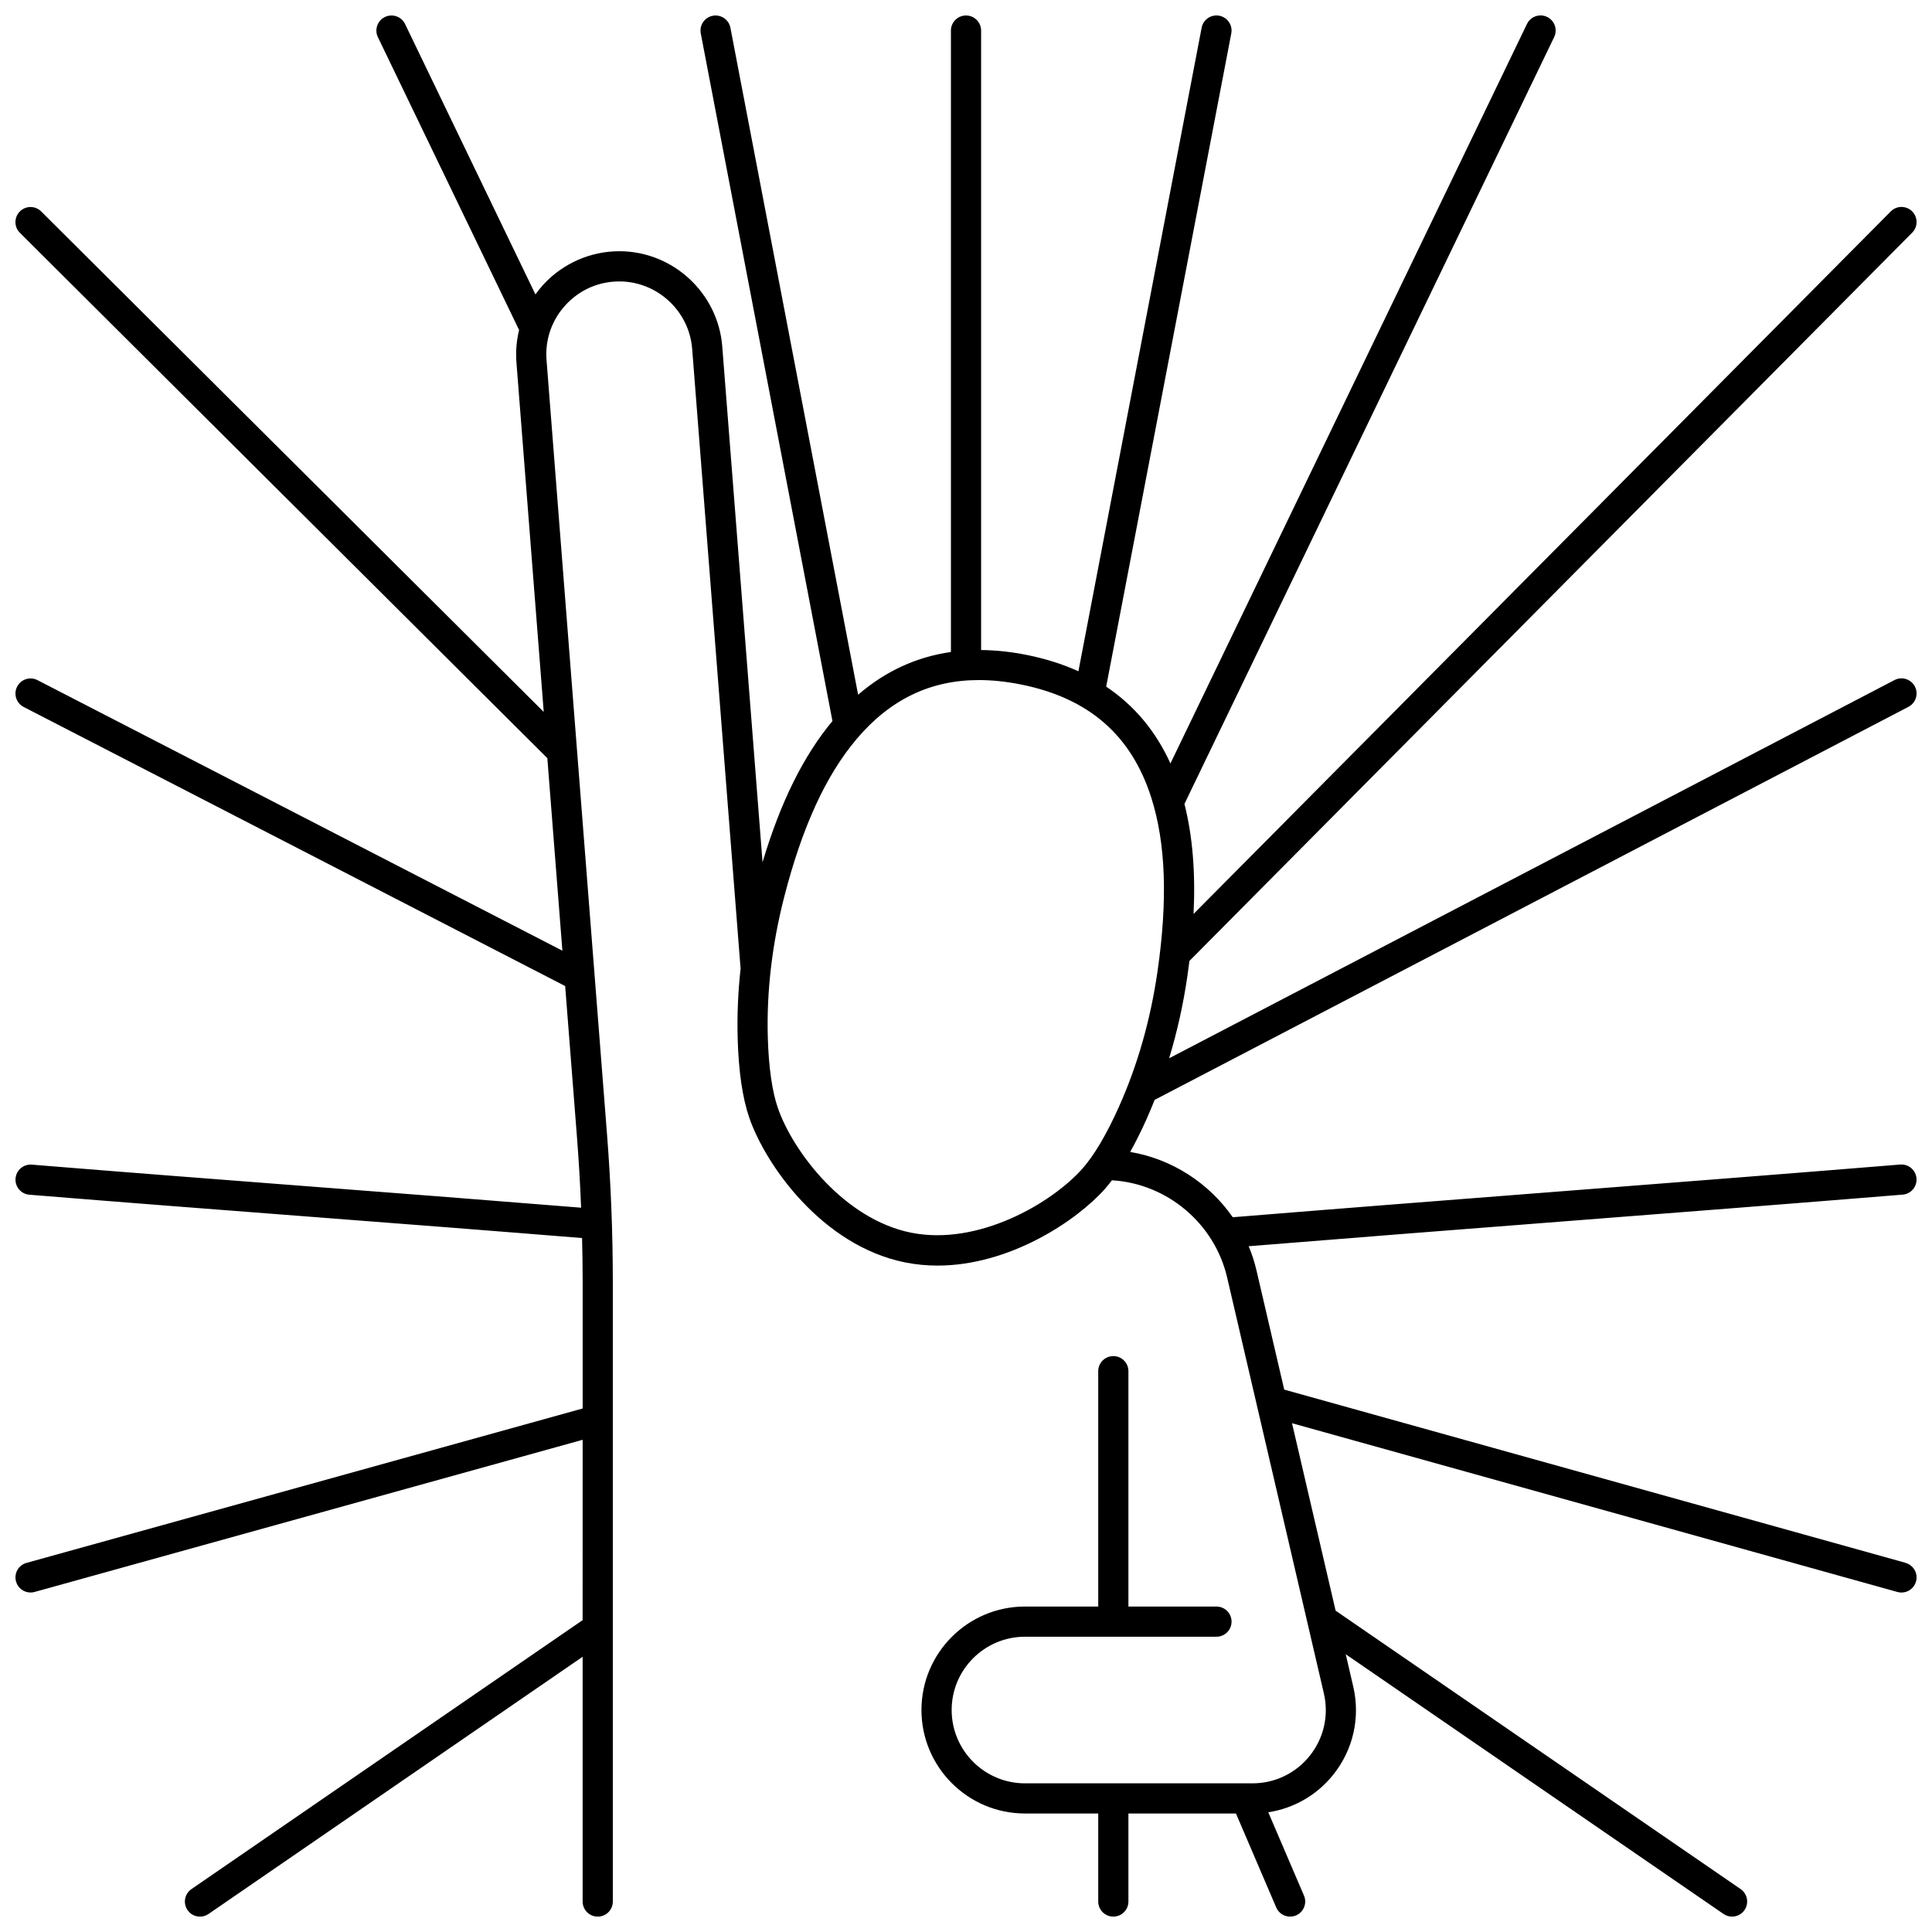 <?xml version="1.0" encoding="UTF-8"?>
<!-- Uploaded to: ICON Repo, www.svgrepo.com, Generator: ICON Repo Mixer Tools -->
<svg width="800px" height="800px" version="1.1" viewBox="144 144 512 512" xmlns="http://www.w3.org/2000/svg">
 <defs>
  <clipPath id="a">
   <path d="m148.09 148.09h503.81v503.81h-503.81z"/>
  </clipPath>
 </defs>
 <g clip-path="url(#a)">
  <path d="m648.98 558.16-164.65-45.898-7.34-31.559c-0.516-2.223-1.215-4.375-2.078-6.438 27.418-2.227 56.23-4.465 84.16-6.637 29.625-2.301 60.262-4.68 89.16-7.039 2.199-0.18 3.84-2.109 3.66-4.312-0.18-2.199-2.121-3.836-4.309-3.66-28.887 2.359-59.512 4.738-89.129 7.039-29.152 2.266-59.27 4.606-87.762 6.926-6.301-9.051-16.09-15.438-27.184-17.305 1.43-2.559 2.856-5.398 4.266-8.535 0.777-1.73 1.508-3.492 2.219-5.266l199.77-104.16c1.957-1.02 2.719-3.438 1.695-5.394-1.02-1.961-3.438-2.719-5.394-1.699l-192.23 100.23c2.117-6.996 3.75-14.273 4.836-21.789 0.195-1.359 0.375-2.699 0.539-4.023 0.027-0.027 0.062-0.047 0.09-0.074l191.45-192.91c1.555-1.566 1.547-4.098-0.02-5.656-1.566-1.555-4.102-1.547-5.652 0.02l-184.77 186.18c0.535-11.023-0.27-20.672-2.418-29.156l97.98-203.22c0.957-1.988 0.125-4.379-1.867-5.34-1.988-0.957-4.379-0.125-5.34 1.867l-94.484 195.97c-3.902-8.59-9.598-15.379-17.027-20.355l33.152-173.12c0.414-2.168-1.008-4.266-3.176-4.68-2.164-0.41-4.266 1.004-4.68 3.176l-32.656 170.55c-4.156-1.879-8.711-3.332-13.688-4.328-4.18-0.836-8.211-1.266-12.098-1.301v-164.16c0-2.207-1.789-4-4-4-2.207 0-4 1.789-4 4v164.68c-9.16 1.309-17.379 5.09-24.594 11.328l-33.844-176.76c-0.414-2.168-2.516-3.582-4.68-3.176-2.168 0.414-3.59 2.512-3.176 4.68l34.895 182.23c-7.68 9.211-13.773 21.5-18.523 37.418l-10.68-136.71c-1.105-14.145-13.082-25.219-27.27-25.219-7.602 0-14.918 3.199-20.078 8.781-0.781 0.844-1.496 1.738-2.16 2.668l-34.543-71.652c-0.957-1.988-3.352-2.824-5.34-1.867-1.988 0.957-2.824 3.348-1.867 5.34l37.359 77.488c0.02 0.039 0.047 0.074 0.066 0.113-0.684 2.793-0.934 5.699-0.707 8.609l7.234 92.617-133.18-132.64c-1.566-1.559-4.098-1.555-5.656 0.012-1.559 1.562-1.555 4.098 0.012 5.656l139.78 139.22 3.988 51.023-139.11-71.703c-1.965-1.008-4.375-0.242-5.387 1.723-1.012 1.961-0.238 4.375 1.723 5.387l143.51 73.965 3.125 39.992c0.484 6.215 0.852 12.477 1.102 18.746-23.109-1.875-47.535-3.758-71.203-5.578-24.754-1.902-50.348-3.875-74.371-5.832-2.195-0.18-4.133 1.457-4.309 3.66-0.18 2.199 1.457 4.129 3.66 4.309 24.043 1.961 49.645 3.934 74.41 5.836 23.965 1.844 48.711 3.75 72.066 5.648 0.094 3.953 0.16 7.902 0.16 11.836v33.332l-147.39 40.918c-2.129 0.59-3.375 2.793-2.781 4.922 0.492 1.77 2.098 2.93 3.852 2.93 0.355 0 0.715-0.047 1.07-0.148l145.24-40.324-0.004 47.793-103.67 71.277c-1.82 1.25-2.281 3.742-1.031 5.562 0.773 1.129 2.023 1.734 3.297 1.734 0.781 0 1.57-0.23 2.262-0.703l99.145-68.164v64.867c0 2.207 1.789 4 4 4 2.207 0 4-1.789 4-4v-163.99c0-13.043-0.516-26.246-1.531-39.246l-16.035-205.25c-0.426-5.441 1.383-10.645 5.086-14.648 3.707-4.008 8.75-6.211 14.207-6.211 10.039 0 18.516 7.84 19.297 17.848l12.805 163.91c0.008 0.082 0.031 0.156 0.043 0.234-0.688 6.246-0.957 12.438-0.789 18.543 0.242 8.758 1.273 15.836 3.062 21.047 4.289 12.508 19.316 33.988 41.359 38.398 2.859 0.57 5.723 0.832 8.555 0.832 19.008 0 36.762-11.762 44.395-20.371 0.609-0.688 1.215-1.449 1.824-2.246 0.039 0.004 0.074 0.016 0.113 0.02 14.59 0.914 27.094 11.5 30.406 25.75l25.637 110.23c1.352 5.805 0 11.812-3.707 16.48s-9.25 7.344-15.211 7.344h-60.297c-10.711 0-19.426-8.715-19.426-19.426 0-10.711 8.715-19.426 19.426-19.426h50.75c2.207 0 4-1.789 4-4 0-2.207-1.789-4-4-4h-23.332v-62.371c0-2.207-1.789-4-4-4-2.207 0-4 1.789-4 4v62.371h-19.426c-15.121 0-27.422 12.301-27.422 27.422 0 15.121 12.301 27.422 27.422 27.422h19.426v23.328c0 2.207 1.789 4 4 4 2.207 0 4-1.789 4-4v-23.328h28.5l10.672 24.906c0.648 1.516 2.125 2.426 3.676 2.426 0.523 0 1.059-0.105 1.574-0.324 2.031-0.871 2.973-3.223 2.102-5.25l-9.461-22.082c6.785-1.035 12.934-4.562 17.285-10.043 5.231-6.59 7.141-15.07 5.234-23.266l-1.992-8.57 100.12 68.828c0.691 0.477 1.48 0.703 2.262 0.703 1.273 0 2.523-0.605 3.297-1.734 1.25-1.82 0.789-4.309-1.027-5.562l-107.15-73.66c-0.055-0.039-0.117-0.059-0.176-0.094l-11.559-49.703 160.44 44.723c0.359 0.102 0.723 0.148 1.074 0.148 1.75 0 3.356-1.156 3.852-2.926 0.594-2.129-0.648-4.332-2.777-4.926zm-218.11-104.48c-8.152 9.199-27.625 20.555-45.395 17-17.766-3.551-31.375-21.527-35.367-33.152-1.504-4.379-2.41-10.836-2.633-18.676-0.336-12.09 1.125-24.582 4.344-37.133 4.75-18.52 11.027-32.215 19.191-41.867 8.852-10.465 19.52-15.629 32.402-15.629 3.535 0 7.238 0.391 11.113 1.164 18.004 3.602 29.324 13.441 34.605 30.086 3.824 12.051 4.352 27.105 1.613 46.027-1.855 12.82-5.312 24.914-10.273 35.945-3.207 7.16-6.531 12.77-9.602 16.234z"/>
 </g>
</svg>